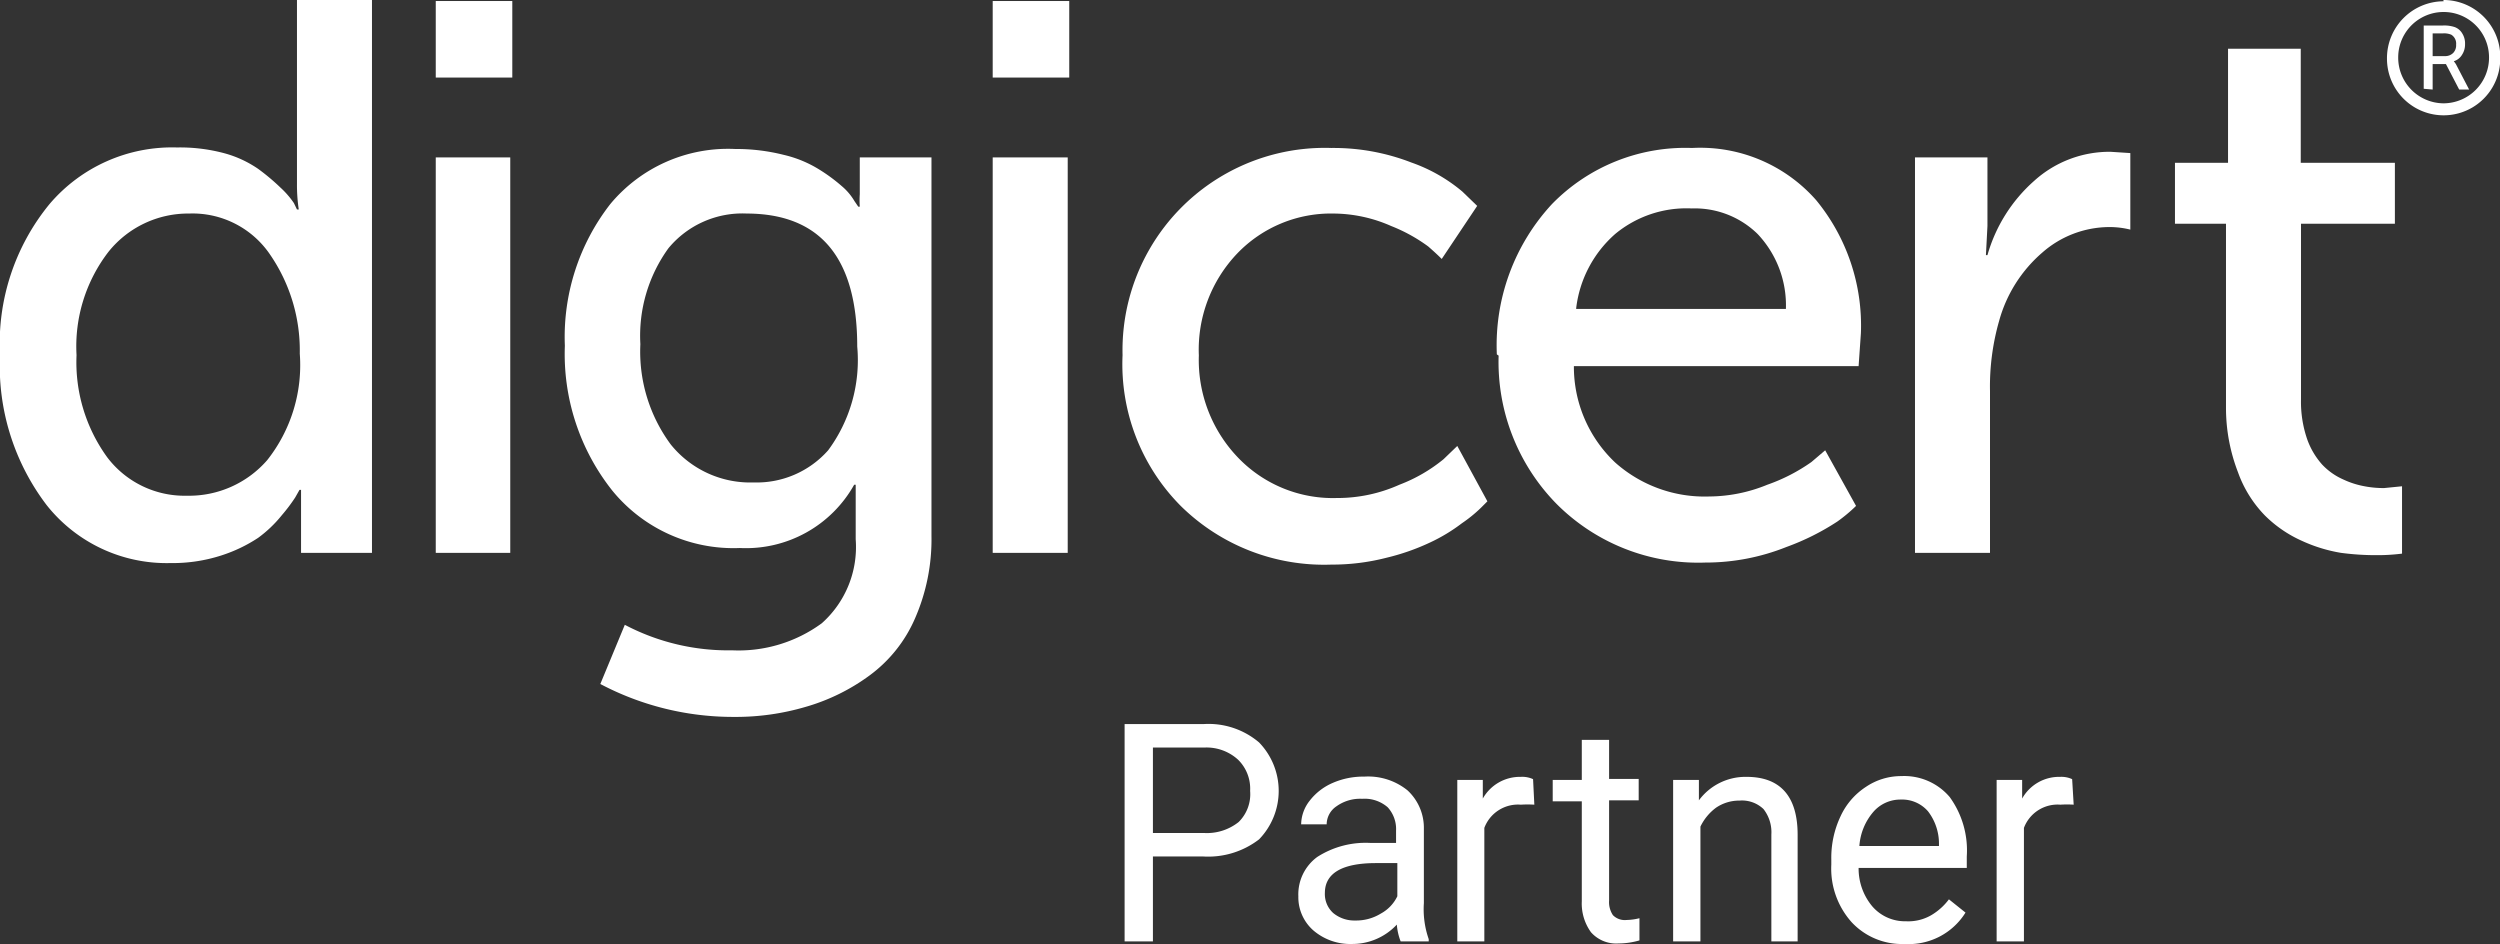 <svg xmlns="http://www.w3.org/2000/svg" viewBox="0 0 97.99 37.02"><rect x="0" y="0" width="97.99" height="37.02" fill="#333333" stroke="none"/><defs><style>.cls-1{fill:#fff;}</style></defs><title>digicert-partner-white</title><g id="Layer_2" data-name="Layer 2"><g id="Layer_1-2" data-name="Layer 1"><path class="cls-1" d="M3,13.92a6.34,6.34,0,0,0,1.2,4,3.8,3.8,0,0,0,3.13,1.51,4.06,4.06,0,0,0,3.14-1.39,6,6,0,0,0,1.28-4.18A6.63,6.63,0,0,0,10.6,10,3.67,3.67,0,0,0,7.41,8.37,4,4,0,0,0,4.26,9.86,6.07,6.07,0,0,0,3,13.92m-3,0A8.62,8.62,0,0,1,1.94,8a6.31,6.31,0,0,1,5-2.22A6.71,6.71,0,0,1,8.77,6a4.36,4.36,0,0,1,1.35.62,8.36,8.36,0,0,1,.87.73,3.45,3.45,0,0,1,.53.61l.12.25h.07a6.54,6.54,0,0,1-.07-1V0h2.94V21.67H11.8V20.2l0-1h-.06l-.17.3a6.57,6.57,0,0,1-.52.69,4.9,4.9,0,0,1-.93.89,5.87,5.87,0,0,1-1.44.69,6.21,6.21,0,0,1-2,.3A6,6,0,0,1,1.83,19.8,9,9,0,0,1,0,13.92"/><path class="cls-1" d="M17.08,6.17H20v15.5H17.08Zm0-6.13h3v3h-3Z"/><path class="cls-1" d="M29.54,18.91a3.74,3.74,0,0,0,2.92-1.26,5.94,5.94,0,0,0,1.14-4.07q0-5.2-4.33-5.21A3.76,3.76,0,0,0,26.2,9.73a5.85,5.85,0,0,0-1.1,3.76,6.12,6.12,0,0,0,1.19,3.93,4,4,0,0,0,3.25,1.49m-5.05,5.58a8.7,8.7,0,0,0,4.21,1,5.52,5.52,0,0,0,3.51-1.06,4,4,0,0,0,1.33-3.29V20l0-1h-.06A4.86,4.86,0,0,1,29,21.48a6.13,6.13,0,0,1-5-2.25,8.61,8.61,0,0,1-1.86-5.68A8.48,8.48,0,0,1,23.92,8a6,6,0,0,1,4.9-2.16,7.61,7.61,0,0,1,1.9.23,4.61,4.61,0,0,1,1.4.58A6.61,6.61,0,0,1,33,7.3a2.27,2.27,0,0,1,.49.58l.15.22h.06a3.68,3.68,0,0,1,0-.49V6.17h2.81V21a7.73,7.73,0,0,1-.65,3.25,5.47,5.47,0,0,1-1.77,2.22A7.9,7.9,0,0,1,31.6,27.7a9.7,9.7,0,0,1-2.84.4,11.15,11.15,0,0,1-5.23-1.29Z"/><path class="cls-1" d="M38.91,6.17h2.94v15.5H38.91Zm0-6.13h3v3h-3Z"/><path class="cls-1" d="M44,13.92A7.93,7.93,0,0,1,52.19,5.8a8.42,8.42,0,0,1,3.13.57,6.36,6.36,0,0,1,2,1.14l.58.56-1.39,2.08c-.12-.12-.3-.29-.53-.49a6.39,6.39,0,0,0-1.45-.8,5.65,5.65,0,0,0-2.26-.49A5.09,5.09,0,0,0,48.5,9.93a5.46,5.46,0,0,0-1.51,4,5.52,5.52,0,0,0,1.53,4,5.15,5.15,0,0,0,3.88,1.59,5.93,5.93,0,0,0,2.45-.52,6.21,6.21,0,0,0,1.73-1l.54-.52,1.18,2.17-.26.26a5.46,5.46,0,0,1-.74.6,6.71,6.71,0,0,1-1.24.75,8.78,8.78,0,0,1-1.71.6,8.52,8.52,0,0,1-2.16.27,8,8,0,0,1-5.9-2.29A7.88,7.88,0,0,1,44,13.92"/><path class="cls-1" d="M61.78,12.11H70a4.07,4.07,0,0,0-1.11-2.94,3.52,3.52,0,0,0-2.58-1,4.38,4.38,0,0,0-3,1,4.59,4.59,0,0,0-1.53,2.91m-3.11,1.81A8.14,8.14,0,0,1,60.83,8,7.3,7.3,0,0,1,66.32,5.8a6.05,6.05,0,0,1,4.87,2.05,7.74,7.74,0,0,1,1.75,5.21l-.09,1.29H61.69a5.16,5.16,0,0,0,1.62,3.78A5.27,5.27,0,0,0,67,19.46,6.07,6.07,0,0,0,69.27,19,7,7,0,0,0,71,18.11l.54-.46,1.21,2.18a6.21,6.21,0,0,1-.73.61,9.59,9.59,0,0,1-2,1,8.52,8.52,0,0,1-3.18.61,7.84,7.84,0,0,1-5.84-2.31,7.94,7.94,0,0,1-2.26-5.8"/><path class="cls-1" d="M75.06,21.67V6.17H77.9V8.86L77.84,10h.06a6.11,6.11,0,0,1,1.83-2.91,4.4,4.4,0,0,1,3-1.14L83.5,6V9a3.36,3.36,0,0,0-.85-.1,4,4,0,0,0-2.6,1,5.43,5.43,0,0,0-1.69,2.67A9.34,9.34,0,0,0,78,15.33v6.34Z"/><path class="cls-1" d="M87.25,16V8.77h-2V6.38h2.08V1.91h2.85V6.38h3.69V8.77H90.19v6.89a4.51,4.51,0,0,0,.24,1.55,3,3,0,0,0,.59,1,2.54,2.54,0,0,0,.82.58,3.37,3.37,0,0,0,.84.27,3.94,3.94,0,0,0,.77.07l.7-.07v2.64a7.52,7.52,0,0,1-1,.06,10.36,10.36,0,0,1-1.39-.09,6,6,0,0,1-1.51-.46,4.88,4.88,0,0,1-1.47-1,4.68,4.68,0,0,1-1.06-1.7A7,7,0,0,1,87.25,16"/><path class="cls-1" d="M95.77,4.05A1.79,1.79,0,0,1,94,2.25a1.78,1.78,0,1,1,3.56,0,1.79,1.79,0,0,1-1.78,1.8m0-4a2.23,2.23,0,0,0-2.22,2.25,2.22,2.22,0,1,0,4.44,0A2.23,2.23,0,0,0,95.77,0"/><path class="cls-1" d="M95.35,2.2h.49a.44.44,0,0,0,.32-.13.43.43,0,0,0,.11-.32.41.41,0,0,0-.19-.39.73.73,0,0,0-.34-.05h-.39ZM95,3.48V1h.75a1.3,1.3,0,0,1,.46.06.57.57,0,0,1,.3.25.73.73,0,0,1,.11.42.74.74,0,0,1-.12.42.57.57,0,0,1-.32.25h0l.08.11.52,1h-.39l-.52-1h-.52v1Z"/><path class="cls-1" d="M45.19,32.65h2a2,2,0,0,0,1.36-.43A1.53,1.53,0,0,0,49,31a1.59,1.59,0,0,0-.47-1.22,1.83,1.83,0,0,0-1.3-.48H45.19Zm0,.92V36.9H44.08V28.38h3.11a3.06,3.06,0,0,1,2.16.72,2.73,2.73,0,0,1,0,3.8,3.27,3.27,0,0,1-2.2.67Z"/><path class="cls-1" d="M53.12,36.08a1.84,1.84,0,0,0,1-.27,1.52,1.52,0,0,0,.65-.68v-1.3h-.84c-1.31,0-2,.39-2,1.17a1,1,0,0,0,.33.79,1.3,1.3,0,0,0,.86.29m1.78.82a2.3,2.3,0,0,1-.15-.66A2.38,2.38,0,0,1,53,37a2.22,2.22,0,0,1-1.52-.53,1.73,1.73,0,0,1-.59-1.34,1.82,1.82,0,0,1,.74-1.54,3.51,3.51,0,0,1,2.09-.55h1v-.49a1.26,1.26,0,0,0-.33-.91,1.38,1.38,0,0,0-1-.33,1.59,1.59,0,0,0-1,.29.86.86,0,0,0-.39.71H51a1.53,1.53,0,0,1,.33-.92,2.28,2.28,0,0,1,.9-.7,3,3,0,0,1,1.25-.25,2.45,2.45,0,0,1,1.69.54,2,2,0,0,1,.64,1.51v2.91A3.55,3.55,0,0,0,56,36.81v.09Z"/><path class="cls-1" d="M60.14,31.54a4.39,4.39,0,0,0-.53,0,1.41,1.41,0,0,0-1.43.91V36.9H57.12V30.57h1v.73a1.67,1.67,0,0,1,1.49-.85,1,1,0,0,1,.48.09Z"/><path class="cls-1" d="M63.07,29v1.53h1.16v.84H63.07v3.93a.92.92,0,0,0,.15.57.65.65,0,0,0,.53.19,2.26,2.26,0,0,0,.51-.07v.87a3,3,0,0,1-.82.12,1.32,1.32,0,0,1-1.08-.44A1.92,1.92,0,0,1,62,35.33V31.41H60.86v-.84H62V29Z"/><path class="cls-1" d="M66.59,30.57l0,.8a2.27,2.27,0,0,1,1.87-.92c1.32,0,2,.76,2,2.27V36.9H69.43V32.71a1.47,1.47,0,0,0-.31-1,1.22,1.22,0,0,0-.94-.33,1.61,1.61,0,0,0-.92.28,2,2,0,0,0-.61.74V36.9H65.58V30.57Z"/><path class="cls-1" d="M74.51,31.34a1.4,1.4,0,0,0-1.08.48,2.29,2.29,0,0,0-.55,1.34H76v-.08a2.08,2.08,0,0,0-.43-1.28,1.34,1.34,0,0,0-1.07-.46M74.65,37a2.69,2.69,0,0,1-2.07-.85,3.15,3.15,0,0,1-.8-2.26v-.2A3.8,3.8,0,0,1,72.14,32a2.74,2.74,0,0,1,1-1.16,2.46,2.46,0,0,1,1.38-.42,2.34,2.34,0,0,1,1.9.82,3.56,3.56,0,0,1,.67,2.33v.45H72.85a2.31,2.31,0,0,0,.54,1.51,1.69,1.69,0,0,0,1.31.58,1.8,1.8,0,0,0,1-.24,2.37,2.37,0,0,0,.69-.62l.65.52A2.62,2.62,0,0,1,74.65,37"/><path class="cls-1" d="M81.28,31.54a4.07,4.07,0,0,0-.52,0,1.41,1.41,0,0,0-1.43.91V36.9H78.26V30.57h1l0,.73a1.66,1.66,0,0,1,1.49-.85,1,1,0,0,1,.47.09Z"/></g></g></svg>